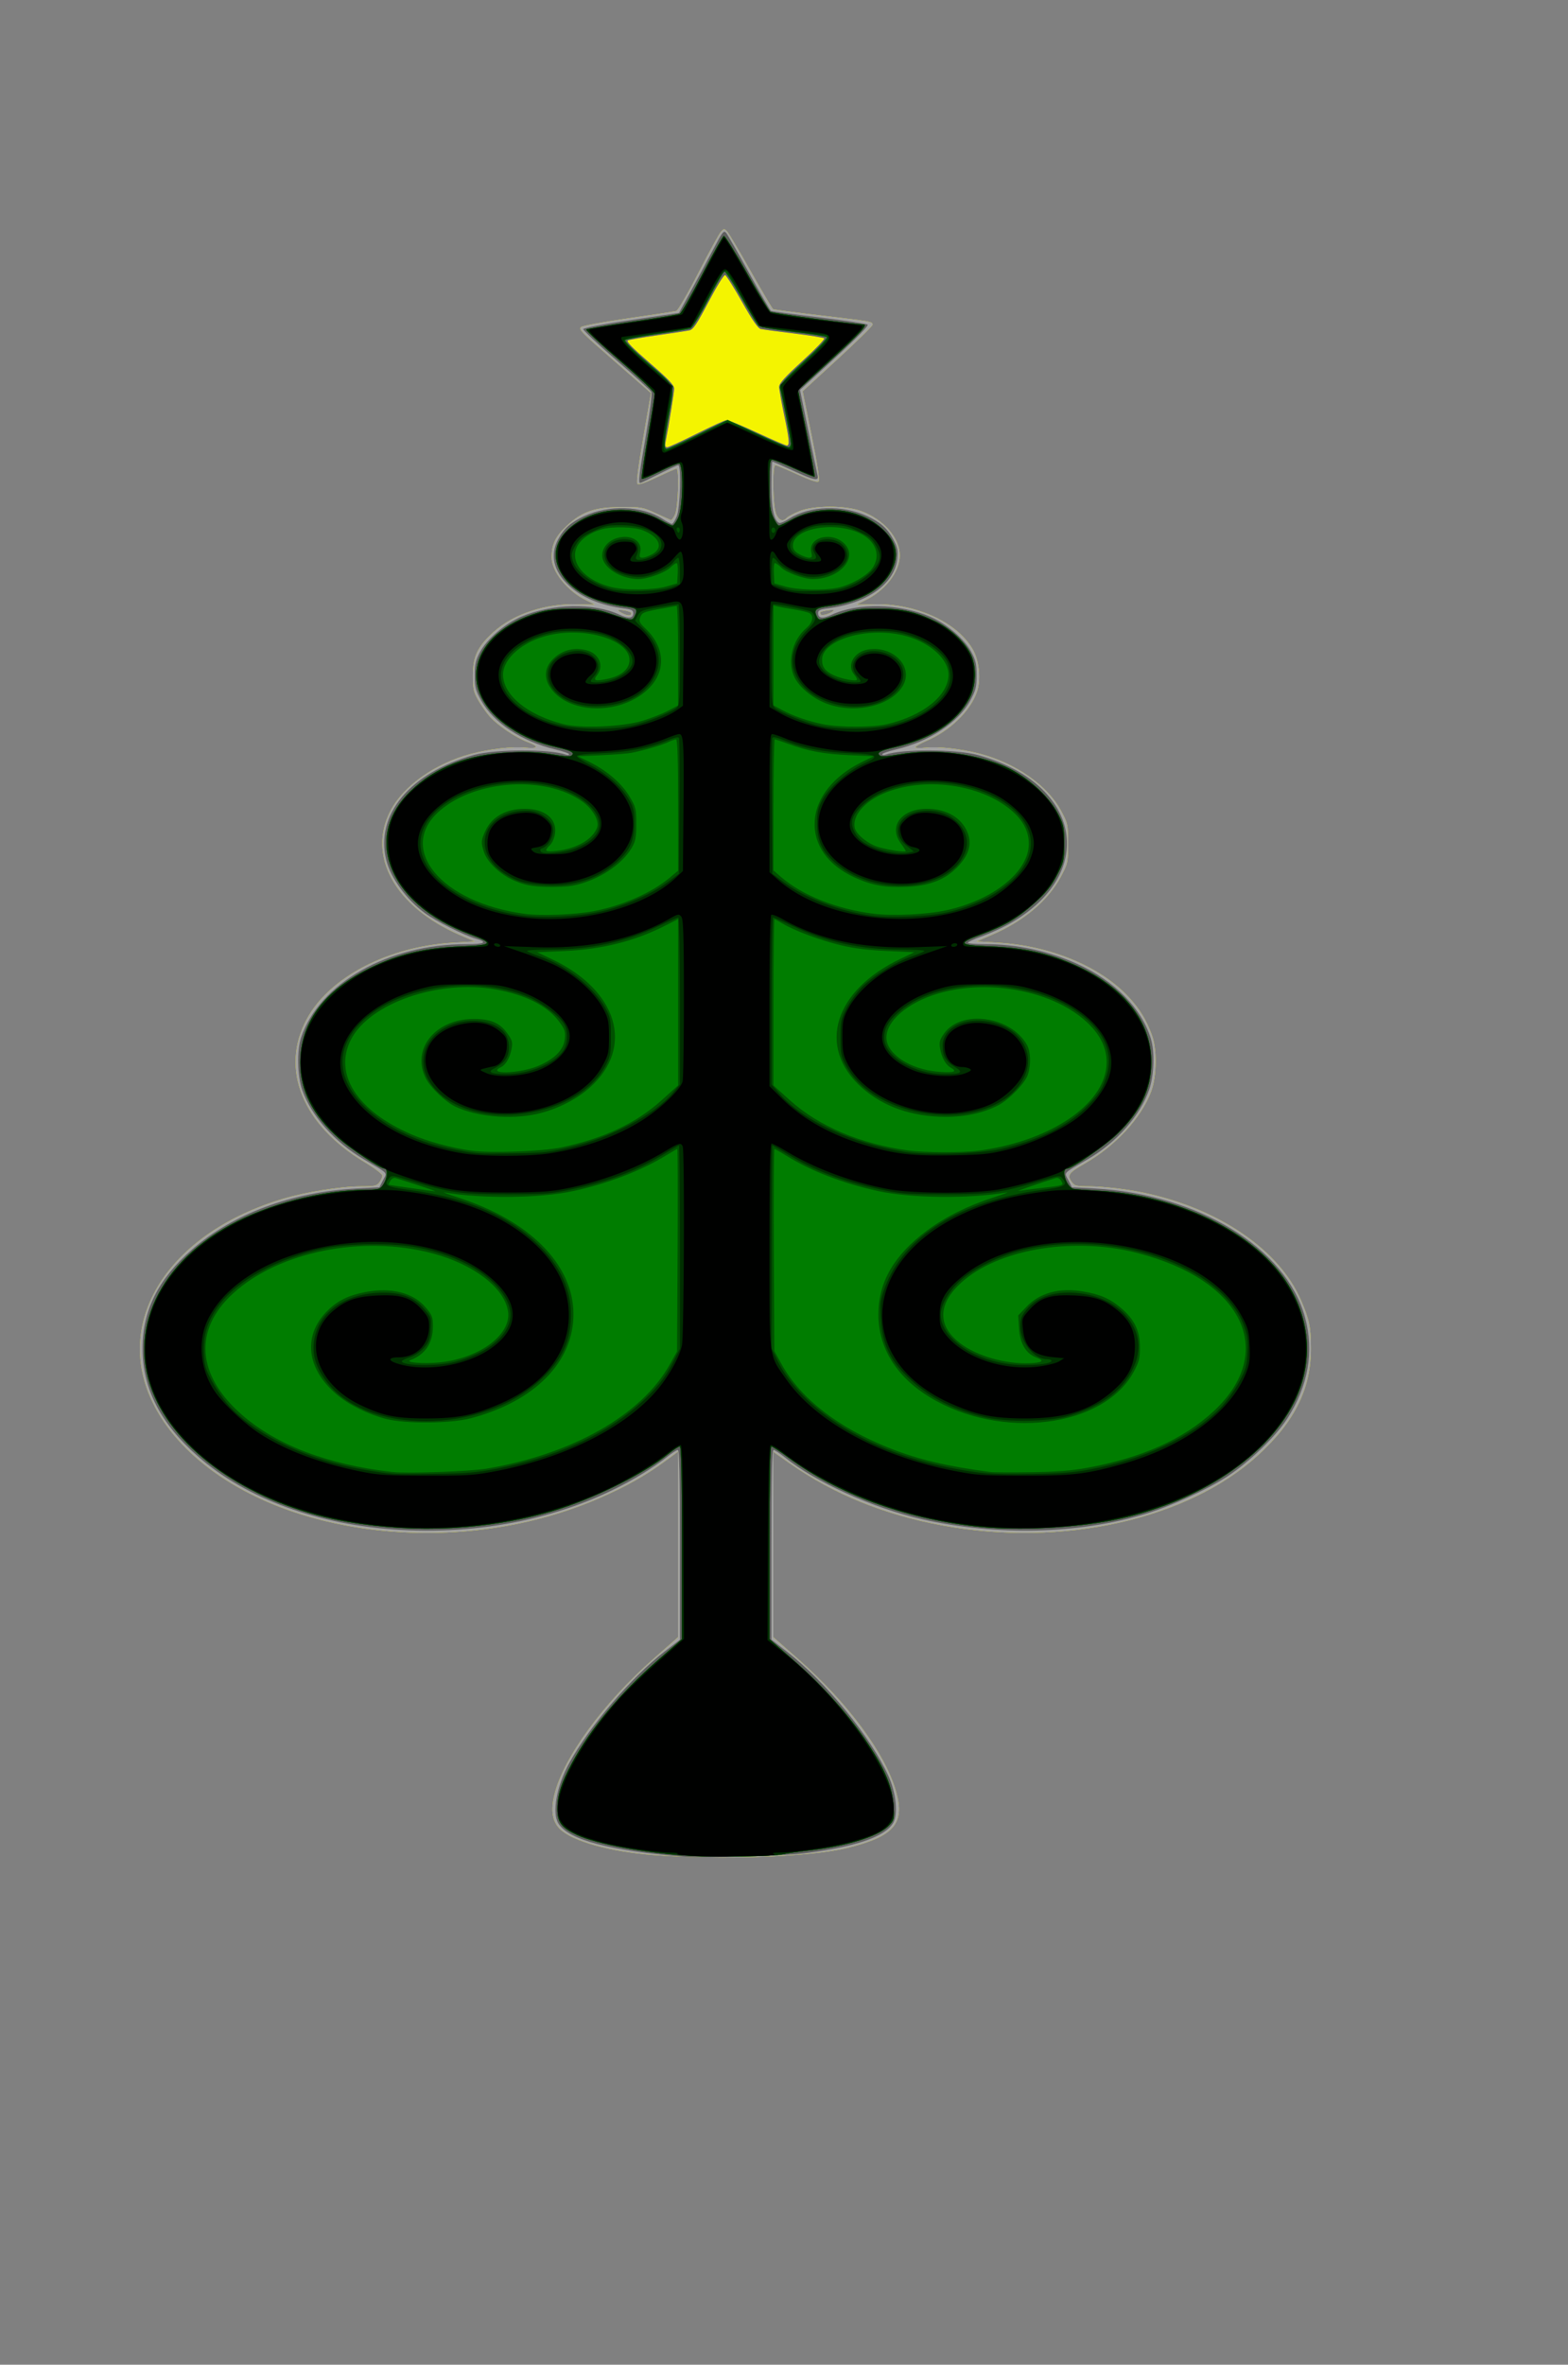 <svg xmlns="http://www.w3.org/2000/svg" viewBox="0 0 607 915"><rect x="0" y="0" width="607" height="915" fill="#808080" stroke="none"/><path d="M252.998 717.773c-16.955-1.299-31.38-5.306-36.219-10.063-2.973-2.923-3.656-7.105-2.162-13.25 3.48-14.314 18.998-35.56 38.491-52.702l9.37-8.238V561.67l-5.084 3.739c-7.55 5.554-15.104 9.806-25.315 14.252-34.412 14.982-76.4 17.641-112.762 7.142-29.303-8.46-51.936-25.467-60.99-45.826-13.906-31.27 8.035-64.258 51.291-77.114 8.946-2.66 22.414-4.805 30.154-4.805 5.25 0 6.036-.17 7.078-1.532.645-.842 1.172-2.024 1.172-2.627 0-.62-3.019-2.91-6.965-5.282-23.987-14.419-32.69-35.918-22.339-55.199 8.746-16.292 31.515-28.183 56.79-29.656l8.283-.483-5.78-2.5c-25.046-10.833-36.025-30.582-26.777-48.171 5.048-9.6 17.264-18.21 31.05-21.883 7.204-1.92 16.225-2.956 21.139-2.428 4.996.538 5.42-.49.886-2.15-4.485-1.642-11.774-6.556-14.72-9.924-1.367-1.562-3.4-4.453-4.519-6.426-1.752-3.09-2.03-4.404-2.015-9.473.023-7.3 1.79-11.037 7.855-16.619 7.78-7.16 20.403-11.314 32.977-10.855 3.416.124 6.212.155 6.212.068s-1.271-.753-2.824-1.48c-7.45-3.486-13.742-11.201-13.742-16.85 0-4.935 1.583-8.164 6-12.235 5.937-5.474 10.723-7.09 21.124-7.139 7.589-.035 8.144.065 13.178 2.375 2.89 1.327 5.514 2.517 5.83 2.645.317.128 1.08-.87 1.695-2.217 1.178-2.58 1.65-17.631.554-17.68-.311-.014-3.68 1.46-7.486 3.274-4.58 2.183-7.168 3.065-7.653 2.609-.477-.449.31-6.707 2.254-17.91l2.988-17.22-5.125-4.485c-2.819-2.467-9.149-8.001-14.067-12.298-7.517-6.567-8.777-7.957-7.905-8.724.586-.516 8.568-2 18.356-3.412 9.526-1.374 17.852-2.646 18.504-2.825.663-.182 4.472-6.73 8.653-14.875 4.108-8.003 8.016-15.127 8.685-15.833 1.152-1.215 1.275-1.22 2.348-.085.623.658 4.758 7.624 9.189 15.48s8.311 14.426 8.623 14.603c.312.176 8.678 1.277 18.593 2.447 19.755 2.332 19.908 2.36 19.908 3.573 0 .463-6.09 6.444-13.533 13.291l-13.533 12.45 3.466 17.098c2.32 11.441 3.216 17.326 2.71 17.79-.505.462-3.274-.466-8.368-2.805-4.186-1.922-7.957-3.495-8.378-3.495-1.251 0-.976 16.125.324 18.971 1.147 2.512 2.655 3.037 4.112 1.432.477-.527 2.637-1.68 4.798-2.561 5.646-2.303 17.802-2.326 24.037-.045 8.622 3.155 14.916 10.405 14.9 17.166-.013 6.422-5.784 13.77-13.734 17.491-1.554.727-2.824 1.393-2.824 1.48 0 .087 2.795.056 6.212-.069 16.51-.603 33.192 7.13 38.928 18.045 2.232 4.246 2.826 11.277 1.327 15.69-2.54 7.47-10.368 15.11-19.54 19.065-2.377 1.025-4.325 2.14-4.33 2.475-.004.337 1.832.414 4.08.173 4.913-.529 13.934.507 21.139 2.427 13.704 3.652 25.875 12.204 31.073 21.832 2.735 5.067 2.812 5.418 2.81 12.823-.002 7.401-.081 7.76-2.84 12.93-4.885 9.155-14.313 17.087-26.645 22.418l-5.904 2.552 8.284.483c20.457 1.192 39.964 9.375 50.83 21.321 4.134 4.547 6.544 8.524 8.728 14.404 2.084 5.613 1.916 16.115-.354 22.051-3.91 10.225-13.95 21.017-25.886 27.825-6.08 3.468-6.728 4.464-4.66 7.165 1.041 1.361 1.828 1.532 7.078 1.532 3.249 0 9.873.62 14.72 1.379 31.48 4.924 57.838 21.772 66.839 42.721 3.233 7.525 3.82 10.37 3.836 18.605.032 15.595-6.31 28.356-20.56 41.376-27.176 24.827-75.68 35.622-121.917 27.136-22.783-4.182-42.275-12.108-59.414-24.16l-6.212-4.368v71.774l9.454 8.313c19.384 17.043 34.043 36.91 38.12 51.67 3.364 12.174-1.01 17.14-18.96 21.531-14.145 3.461-48.943 4.73-74.992 2.736zm-8.592-480.547c0-.607-4.549-1.625-5.082-1.137-.177.162.638.756 1.812 1.318 2.092 1.004 3.27.938 3.27-.18zm78.312-1.151c0-.366-4.615.346-5.158.796-.145.12-.041.548.23.95.483.715 4.928-.861 4.928-1.746z" fill="#f4f400"/><path d="M252.998 717.773c-16.955-1.299-31.38-5.306-36.219-10.063-2.973-2.923-3.656-7.105-2.162-13.25 3.48-14.314 18.998-35.56 38.491-52.702l9.37-8.238V561.67l-5.084 3.739c-7.55 5.554-15.104 9.806-25.315 14.252-34.412 14.982-76.4 17.641-112.762 7.142-29.303-8.46-51.936-25.467-60.99-45.826-13.906-31.27 8.035-64.258 51.291-77.114 8.946-2.66 22.414-4.805 30.154-4.805 5.25 0 6.036-.17 7.078-1.532.645-.842 1.172-2.024 1.172-2.627 0-.62-3.019-2.91-6.965-5.282-23.987-14.419-32.69-35.918-22.339-55.199 8.746-16.292 31.515-28.183 56.79-29.656l8.283-.483-5.78-2.5c-25.046-10.833-36.025-30.582-26.777-48.171 5.048-9.6 17.264-18.21 31.05-21.883 7.204-1.92 16.225-2.956 21.139-2.428 4.996.538 5.42-.49.886-2.15-4.485-1.642-11.774-6.556-14.72-9.924-1.367-1.562-3.4-4.453-4.519-6.426-1.752-3.09-2.03-4.404-2.015-9.473.023-7.3 1.79-11.037 7.855-16.619 7.78-7.16 20.403-11.314 32.977-10.855 3.416.124 6.212.155 6.212.068s-1.271-.753-2.824-1.48c-7.45-3.486-13.742-11.201-13.742-16.85 0-4.935 1.583-8.164 6-12.235 5.937-5.474 10.723-7.09 21.124-7.139 7.589-.035 8.144.065 13.178 2.375 2.89 1.327 5.514 2.517 5.83 2.645.317.128 1.08-.87 1.695-2.217 1.178-2.58 1.65-17.631.554-17.68-.311-.014-3.68 1.46-7.486 3.274-4.58 2.183-7.168 3.065-7.653 2.609-.477-.449.31-6.707 2.254-17.91l2.988-17.22-5.125-4.485c-2.819-2.467-9.149-8.001-14.067-12.298-7.517-6.567-8.777-7.957-7.905-8.724.586-.516 8.568-2 18.356-3.412 9.526-1.374 17.852-2.646 18.504-2.825.663-.182 4.472-6.73 8.653-14.875 4.108-8.003 8.016-15.127 8.685-15.833 1.152-1.215 1.275-1.22 2.348-.085.623.658 4.758 7.624 9.189 15.48s8.311 14.426 8.623 14.603c.312.176 8.678 1.277 18.593 2.447 19.755 2.332 19.908 2.36 19.908 3.573 0 .463-6.09 6.444-13.533 13.291l-13.533 12.45 3.466 17.098c2.32 11.441 3.216 17.326 2.71 17.79-.505.462-3.274-.466-8.368-2.805-4.186-1.922-7.957-3.495-8.378-3.495-1.251 0-.976 16.125.324 18.971 1.147 2.512 2.655 3.037 4.112 1.432.477-.527 2.637-1.68 4.798-2.561 5.646-2.303 17.802-2.326 24.037-.045 8.622 3.155 14.916 10.405 14.9 17.166-.013 6.422-5.784 13.77-13.734 17.491-1.554.727-2.824 1.393-2.824 1.48 0 .087 2.795.056 6.212-.069 16.51-.603 33.192 7.13 38.928 18.045 2.232 4.246 2.826 11.277 1.327 15.69-2.54 7.47-10.368 15.11-19.54 19.065-2.377 1.025-4.325 2.14-4.33 2.475-.004.337 1.832.414 4.08.173 4.913-.529 13.934.507 21.139 2.427 13.704 3.652 25.875 12.204 31.073 21.832 2.735 5.067 2.812 5.418 2.81 12.823-.002 7.401-.081 7.76-2.84 12.93-4.885 9.155-14.313 17.087-26.645 22.418l-5.904 2.552 8.284.483c20.457 1.192 39.964 9.375 50.83 21.321 4.134 4.547 6.544 8.524 8.728 14.404 2.084 5.613 1.916 16.115-.354 22.051-3.91 10.225-13.95 21.017-25.886 27.825-6.08 3.468-6.728 4.464-4.66 7.165 1.041 1.361 1.828 1.532 7.078 1.532 3.249 0 9.873.62 14.72 1.379 31.48 4.924 57.838 21.772 66.839 42.721 3.233 7.525 3.82 10.37 3.836 18.605.032 15.595-6.31 28.356-20.56 41.376-27.176 24.827-75.68 35.622-121.917 27.136-22.783-4.182-42.275-12.108-59.414-24.16l-6.212-4.368v71.774l9.454 8.313c19.384 17.043 34.043 36.91 38.12 51.67 3.364 12.174-1.01 17.14-18.96 21.531-14.145 3.461-48.943 4.73-74.992 2.736zm-8.592-480.547c0-.607-4.549-1.625-5.082-1.137-.177.162.638.756 1.812 1.318 2.092 1.004 3.27.938 3.27-.18zm78.312-1.151c0-.366-4.615.346-5.158.796-.145.12-.041.548.23.95.483.715 4.928-.861 4.928-1.746zm-53.058-68.198c5.727-2.872 10.944-5.257 11.594-5.302.651-.045 5.988 2.149 11.86 4.875s11.038 4.958 11.48 4.958c1.198 0 .999-2.234-1.074-12.088-1.033-4.911-1.88-9.71-1.883-10.662-.002-1.3 2.254-3.795 9.02-9.97 4.962-4.529 8.76-8.475 8.44-8.767-.32-.293-5.65-1.152-11.846-1.908s-11.943-1.531-12.771-1.722c-1.036-.238-3.288-3.51-7.212-10.478-3.138-5.573-6.09-10.25-6.56-10.393-.477-.145-3.312 4.433-6.423 10.37-4.497 8.582-5.916 10.705-7.371 11.023-.991.216-6.546 1.073-12.344 1.903-5.798.83-10.997 1.733-11.552 2.008-.706.348 1.845 2.97 8.47 8.705 7.22 6.248 9.482 8.617 9.482 9.929 0 1.443-2.041 14.123-3.356 20.844-.252 1.289-.05 1.895.632 1.895.552 0 5.688-2.35 11.414-5.22z" fill="#a2a2a2"/><path d="M264.73 718.428c-28.616-2.302-44.436-6.463-48.497-12.755-2.661-4.122-.801-14.51 4.233-23.645 7.832-14.211 24.163-33.246 37.005-43.127l5.754-4.428v-36.715c0-26.171-.237-36.714-.826-36.714-.454 0-2.402 1.27-4.33 2.825-1.927 1.554-6.215 4.473-9.528 6.488-26.175 15.916-59.366 23.57-93.716 21.606-31.411-1.795-59.458-12.005-78.251-28.49-14.425-12.652-21.383-26.22-21.385-41.708-.002-14.65 6.072-26.83 19.03-38.158 15.954-13.948 38.655-22.367 64.002-23.736l8.655-.467 1.407-2.737c1.627-3.167 2.488-2.23-7.423-8.081-11.338-6.695-20.331-16.786-23.826-26.737-1.949-5.546-2.17-15.237-.464-20.37 6.985-21.022 33.72-36.134 63.923-36.134 7.102 0 8.471-.745 3.854-2.099-4.872-1.428-15.448-6.72-19.84-9.927-7.101-5.187-13.197-13.512-14.93-20.39-4.442-17.643 9.048-33.903 33.828-40.77 8.378-2.323 29.236-2.399 35.695-.13.662.232 1.203.148 1.203-.188 0-.336-2.405-1.177-5.345-1.87-12.81-3.02-23.887-10.296-28.593-18.78-2.264-4.082-2.582-5.297-2.582-9.86 0-4.3.365-5.883 2.1-9.116 2.672-4.98 9.469-10.796 15.829-13.546 11.9-5.146 28.132-5.488 38.164-.805 3.51 1.639 5.278 1.43 5.278-.622 0-1.096-.688-1.445-3.577-1.813-8.974-1.142-16.467-4.283-21.476-9.002-5.858-5.519-7.248-11.716-3.994-17.802 2.23-4.171 4.924-6.55 10.14-8.954 9.509-4.381 22.245-3.956 30.036 1.003 1.772 1.128 3.505 2.05 3.85 2.05.346 0 1.184-1.328 1.861-2.951 1.34-3.21 1.822-19.788.576-19.788-.361 0-3.727 1.55-7.481 3.445-3.753 1.895-7.016 3.446-7.25 3.446-.818 0-.408-3.396 2.254-18.67 1.587-9.107 2.432-15.855 2.071-16.54-.335-.638-6.464-6.208-13.618-12.38s-12.89-11.554-12.744-11.962c.146-.408 6.847-1.727 14.891-2.93 8.045-1.204 16.32-2.444 18.392-2.757l3.765-.568 4.525-8.269c2.49-4.548 6.367-11.787 8.617-16.087 3.731-7.132 4.183-7.707 5.14-6.547.576.7 4.565 7.682 8.863 15.515s8.103 14.405 8.455 14.604c.352.2 8.751 1.337 18.664 2.528 9.914 1.192 18.353 2.456 18.755 2.809.462.407-4.204 5.163-12.719 12.964l-13.449 12.321 3.19 15.745c1.755 8.66 3.364 16.442 3.576 17.295.58 2.329-1.088 1.999-9.566-1.895-4.127-1.895-7.679-3.445-7.893-3.445-.215 0-.39 4.148-.39 9.218 0 8.966.893 13.357 2.955 14.523.395.224 2.18-.523 3.964-1.66 7.815-4.973 20.539-5.404 30.06-1.017 5.22 2.406 7.911 4.783 10.149 8.968 1.723 3.223 1.958 4.36 1.586 7.66-1.092 9.685-11.732 17.208-27.064 19.136-2.89.363-3.577.71-3.577 1.807 0 2.053 1.767 2.261 5.278.622 10.031-4.683 26.263-4.34 38.165.805 6.36 2.75 13.156 8.566 15.829 13.547 1.732 3.227 2.1 4.818 2.1 9.094 0 4.46-.344 5.82-2.461 9.757-4.526 8.411-15.86 15.874-28.716 18.904-2.94.693-5.345 1.535-5.345 1.87 0 .336.541.42 1.203.188 6.51-2.286 27.276-2.191 35.88.164 40.197 11.004 46.52 46.157 11.777 65.46-2.645 1.47-7.265 3.55-10.268 4.622-3.002 1.073-5.459 2.202-5.459 2.51 0 .309 3.005.561 6.678.561 12.293 0 24.61 2.64 35.67 7.645 14.433 6.531 24.864 17.112 28.48 28.894 1.562 5.092 1.284 14.096-.606 19.62-3.499 10.228-12.56 20.5-23.911 27.11-9.841 5.73-9.055 4.877-7.423 8.053l1.407 2.737 8.655.467c40.195 2.17 74.26 22.998 81.566 49.876 3.589 13.203 1.244 26.545-6.887 39.18-4.496 6.986-14.724 16.84-23.258 22.407-7.826 5.106-21.886 11.524-31.732 14.485-25.946 7.806-57.483 8.547-86.332 2.032-18.93-4.275-41.224-14.325-53.203-23.983-1.927-1.554-3.875-2.825-4.33-2.825-.588 0-.825 10.538-.825 36.698v36.698l5.886 4.578c15.24 11.854 32.51 32.983 39.463 48.278 2.899 6.38 3.735 14.764 1.8 18.049-3.175 5.39-14.538 9.28-34.347 11.76-8.267 1.034-39.328 1.915-46.685 1.323zm4.924-550.553c5.727-2.872 10.944-5.257 11.594-5.302.65-.045 5.988 2.149 11.86 4.875s11.038 4.958 11.48 4.958c1.197 0 .999-2.233-1.074-12.088-1.033-4.911-1.88-9.709-1.883-10.662-.002-1.3 2.254-3.795 9.02-9.97 4.962-4.529 8.76-8.474 8.44-8.767-.32-.293-5.65-1.151-11.846-1.908-6.196-.756-11.943-1.531-12.772-1.722-1.035-.238-3.287-3.51-7.211-10.478-3.138-5.573-6.09-10.25-6.56-10.393-.477-.145-3.312 4.433-6.423 10.37-4.497 8.582-5.916 10.705-7.371 11.023-.991.216-6.546 1.073-12.344 1.903-5.798.83-10.997 1.733-11.552 2.008-.706.348 1.845 2.97 8.47 8.705 7.22 6.248 9.482 8.617 9.482 9.929 0 1.443-2.041 14.123-3.356 20.844-.252 1.289-.05 1.895.632 1.895.552 0 5.688-2.349 11.414-5.22z" fill="#5f5f5f"/><path d="M267.372 718.12c-17.408-1.07-36.34-4.536-43.903-8.037-6.098-2.824-7.68-4.909-7.68-10.128 0-5.382 1.507-10.118 5.662-17.797 7.196-13.297 18.597-26.95 33.109-39.642l9.422-8.242v-37.309c0-26.603-.237-37.308-.825-37.308-.454 0-2.403 1.273-4.33 2.828-9.963 8.043-29.395 17.644-44.95 22.21-24.897 7.307-52.525 8.773-79.18 4.203-33.59-5.76-62.471-23.842-73.744-46.164-12.596-24.948-1.282-52.572 28.159-68.751 14.727-8.094 35.741-13.524 52.486-13.563 2.496-.006 4.948-.25 5.45-.541 2.3-1.338 3.739-7.718 1.74-7.718-1.52 0-12.985-7.574-17.492-11.555-10.176-8.99-15.057-18.528-15.045-29.399.018-16.327 10.143-29.183 29.939-38.015 9.856-4.397 19.473-6.482 32.17-6.972 12.445-.48 13.026-1.184 3.788-4.586-16.106-5.933-27.245-15.65-31.13-27.155-3.407-10.098-.657-20.049 7.813-28.263 9.807-9.51 22.448-14.414 38.886-15.081 7.1-.288 11.057-.098 16.107.775 4.712.814 6.932.94 7.493.428 1.2-1.098-.079-1.847-5.152-3.018-7.907-1.827-12.999-3.905-18.565-7.576-21.533-14.202-16.052-36.704 10.904-44.762 3.52-1.052 6.753-1.399 13.31-1.428 7.642-.035 9.322.183 14.306 1.858 8.563 2.877 8.612 2.881 9.651.795 1.222-2.453.729-2.947-3.456-3.462-12.733-1.569-21.775-6.45-25.508-13.767-3.198-6.272-1.694-12.204 4.357-17.182 8.977-7.386 23.63-8.574 34.165-2.768 2.375 1.308 4.632 2.378 5.016 2.378.384 0 1.352-1.317 2.151-2.928 1.944-3.92 2.229-21.189.35-21.189-.626 0-4.031 1.432-7.568 3.182s-6.611 3.016-6.832 2.814c-.22-.202.813-7.385 2.296-15.961 1.484-8.577 2.698-16.17 2.698-16.873 0-.765-5.415-5.94-13.486-12.888-7.417-6.385-13.262-11.814-12.99-12.063.274-.25 8.29-1.598 17.817-2.996 9.525-1.398 17.803-2.788 18.396-3.089.592-.3 4.5-7.147 8.684-15.215s7.937-14.769 8.34-14.891c.402-.123 4.382 6.257 8.843 14.179 4.46 7.921 8.564 14.747 9.12 15.168.755.574 32.537 4.885 36.012 4.885 1.917 0-.778 2.96-12.339 13.553l-12.927 11.844 3.372 16.603c1.855 9.131 3.227 16.735 3.05 16.897s-3.665-1.24-7.75-3.116c-4.086-1.876-7.943-3.411-8.572-3.411-.967 0-1.143 1.474-1.143 9.59 0 8 .245 10.113 1.48 12.747.813 1.737 1.789 3.158 2.167 3.158.379 0 2.631-1.07 5.006-2.378 10.901-6.007 25.837-4.574 34.69 3.33 5.846 5.219 7.029 10.349 3.83 16.62-3.62 7.1-11.768 11.728-23.72 13.476-5.515.806-6.382 1.464-5.162 3.914.948 1.905 1.09 1.89 9.57-.95 4.87-1.63 6.792-1.892 13.932-1.902 9.472-.012 14.393 1.066 22.429 4.916 5.753 2.757 11.207 7.795 13.626 12.588 2.409 4.773 2.213 12.286-.45 17.248-5.017 9.35-14.682 15.613-29.296 18.986-5.348 1.235-6.65 1.973-5.437 3.083.561.514 2.782.387 7.493-.427 12.917-2.233 27.588-.7 39.785 4.158 8.69 3.46 17.928 11.45 21.728 18.79 2.212 4.274 2.41 5.225 2.41 11.548 0 6.547-.141 7.163-2.835 12.326-2.202 4.22-4.137 6.606-8.66 10.68-6.476 5.834-11.601 8.853-20.752 12.223-9.237 3.403-8.656 4.107 3.788 4.587 12.98.5 22.438 2.604 32.961 7.33 18.9 8.491 29.305 21.872 29.25 37.61-.038 10.275-4.19 18.942-13.267 27.684-4.6 4.432-17.492 13.316-19.323 13.316-2.555 0-.212 7.39 2.5 7.886.886.162 5.124.474 9.42.692 27.943 1.421 55.316 13.495 69.52 30.662 12.481 15.089 14.875 34.443 6.347 51.333-11.27 22.324-40.154 40.404-73.744 46.164-15.152 2.598-35.693 3.322-49.467 1.745-27.767-3.18-53.527-12.654-72.495-26.663-3.22-2.378-6.185-4.324-6.59-4.324-.466 0-.733 13.542-.733 37.294v37.295l10.066 8.853c11.142 9.8 21.069 21.005 28.22 31.853 6.516 9.886 9.303 16.638 9.735 23.58.324 5.216.228 5.664-1.659 7.716-3.907 4.25-16.218 8.1-31.302 9.791-3.934.442-8.34 1.083-9.79 1.427-3.654.866-25.76 1.271-35.768.656zm2.921-549.98l11.376-5.63 11.3 5.294c6.215 2.912 11.724 5.29 12.242 5.287.517-.004.94-.676.94-1.492 0-1.482-3.486-19.097-4.25-21.478-.298-.926 2.12-3.59 9.228-10.163 5.786-5.352 9.346-9.145 8.916-9.503-.393-.327-6.292-1.255-13.107-2.062-6.908-.818-12.8-1.85-13.311-2.334-.506-.476-3.523-5.455-6.704-11.063s-6.122-10.093-6.534-9.967c-.412.126-3.234 5.018-6.27 10.873-3.231 6.23-6.087 10.856-6.887 11.156-.751.281-6.579 1.274-12.95 2.206-6.372.933-11.898 1.982-12.282 2.333-.426.39 3.03 3.881 8.92 9.012 10.988 9.568 10.199 7.43 7.77 21.049-1.7 9.54-1.834 12.114-.628 12.114.47 0 5.974-2.534 12.231-5.632z" fill="#007d00"/><path d="M267.372 718.12c-17.408-1.07-36.34-4.536-43.903-8.037-6.098-2.824-7.68-4.909-7.68-10.128 0-5.382 1.507-10.118 5.662-17.797 7.196-13.297 18.597-26.95 33.109-39.642l9.422-8.242v-37.309c0-26.603-.237-37.308-.825-37.308-.454 0-2.403 1.273-4.33 2.828-9.963 8.043-29.395 17.644-44.95 22.21-24.897 7.307-52.525 8.773-79.18 4.203-33.59-5.76-62.471-23.842-73.744-46.164-12.596-24.948-1.282-52.572 28.159-68.751 14.727-8.094 35.741-13.524 52.486-13.563 2.496-.006 4.948-.25 5.45-.541 2.3-1.338 3.739-7.718 1.74-7.718-1.52 0-12.985-7.574-17.492-11.555-10.176-8.99-15.057-18.528-15.045-29.399.018-16.327 10.143-29.183 29.939-38.015 9.856-4.397 19.473-6.482 32.17-6.972 12.445-.48 13.026-1.184 3.788-4.586-16.106-5.933-27.245-15.65-31.13-27.155-3.407-10.098-.657-20.049 7.813-28.263 9.807-9.51 22.448-14.414 38.886-15.081 7.1-.288 11.057-.098 16.107.775 4.712.814 6.932.94 7.493.428 1.2-1.098-.079-1.847-5.152-3.018-7.907-1.827-12.999-3.905-18.565-7.576-21.533-14.202-16.052-36.704 10.904-44.762 3.52-1.052 6.753-1.399 13.31-1.428 7.642-.035 9.322.183 14.306 1.858 8.563 2.877 8.612 2.881 9.651.795 1.222-2.453.729-2.947-3.456-3.462-12.733-1.569-21.775-6.45-25.508-13.767-3.198-6.272-1.694-12.204 4.357-17.182 8.977-7.386 23.63-8.574 34.165-2.768 2.375 1.308 4.632 2.378 5.016 2.378.384 0 1.352-1.317 2.151-2.928 1.944-3.92 2.229-21.189.35-21.189-.626 0-4.031 1.432-7.568 3.182s-6.611 3.016-6.832 2.814c-.22-.202.813-7.385 2.296-15.961 1.484-8.577 2.698-16.17 2.698-16.873 0-.765-5.415-5.94-13.486-12.888-7.417-6.385-13.262-11.814-12.99-12.063.274-.25 8.29-1.598 17.817-2.996 9.525-1.398 17.803-2.788 18.396-3.089.592-.3 4.5-7.147 8.684-15.215s7.937-14.769 8.34-14.891c.402-.123 4.382 6.257 8.843 14.179 4.46 7.921 8.564 14.747 9.12 15.168.755.574 32.537 4.885 36.012 4.885 1.917 0-.778 2.96-12.339 13.553l-12.927 11.844 3.372 16.603c1.855 9.131 3.227 16.735 3.05 16.897s-3.665-1.24-7.75-3.116c-4.086-1.876-7.943-3.411-8.572-3.411-.967 0-1.143 1.474-1.143 9.59 0 8 .245 10.113 1.48 12.747.813 1.737 1.789 3.158 2.167 3.158.379 0 2.631-1.07 5.006-2.378 10.901-6.007 25.837-4.574 34.69 3.33 5.846 5.219 7.029 10.349 3.83 16.62-3.62 7.1-11.768 11.728-23.72 13.476-5.515.806-6.382 1.464-5.162 3.914.948 1.905 1.09 1.89 9.57-.95 4.87-1.63 6.792-1.892 13.932-1.902 9.472-.012 14.393 1.066 22.429 4.916 5.753 2.757 11.207 7.795 13.626 12.588 2.409 4.773 2.213 12.286-.45 17.248-5.017 9.35-14.682 15.613-29.296 18.986-5.348 1.235-6.65 1.973-5.437 3.083.561.514 2.782.387 7.493-.427 12.917-2.233 27.588-.7 39.785 4.158 8.69 3.46 17.928 11.45 21.728 18.79 2.212 4.274 2.41 5.225 2.41 11.548 0 6.547-.141 7.163-2.835 12.326-2.202 4.22-4.137 6.606-8.66 10.68-6.476 5.834-11.601 8.853-20.752 12.223-9.237 3.403-8.656 4.107 3.788 4.587 12.98.5 22.438 2.604 32.961 7.33 18.9 8.491 29.305 21.872 29.25 37.61-.038 10.275-4.19 18.942-13.267 27.684-4.6 4.432-17.492 13.316-19.323 13.316-2.555 0-.212 7.39 2.5 7.886.886.162 5.124.474 9.42.692 27.943 1.421 55.316 13.495 69.52 30.662 12.481 15.089 14.875 34.443 6.347 51.333-11.27 22.324-40.154 40.404-73.744 46.164-15.152 2.598-35.693 3.322-49.467 1.745-27.767-3.18-53.527-12.654-72.495-26.663-3.22-2.378-6.185-4.324-6.59-4.324-.466 0-.733 13.542-.733 37.294v37.295l10.066 8.853c11.142 9.8 21.069 21.005 28.22 31.853 6.516 9.886 9.303 16.638 9.735 23.58.324 5.216.228 5.664-1.659 7.716-3.907 4.25-16.218 8.1-31.302 9.791-3.934.442-8.34 1.083-9.79 1.427-3.654.866-25.76 1.271-35.768.656zm-79.067-149.83c33.236-5.546 60.09-20.787 70.95-40.267l2.846-5.104.206-39.169c.114-21.543.063-39.169-.113-39.169-.175 0-2.132 1.12-4.348 2.487-9.56 5.9-22.64 10.918-36.032 13.821-12.786 2.773-35.075 3.006-49.7.52-1.035-.176 1.337.715 5.272 1.98 27.596 8.87 44.491 25.886 44.612 44.932.12 18.583-14.95 33.928-39.718 40.447-7.878 2.073-25.053 2.23-32.69.3-6.988-1.767-14.287-5.349-19.096-9.371-11.83-9.894-13.379-22.754-3.896-32.359 3.904-3.954 8.205-6.101 14.75-7.362 10.068-1.94 18.614.216 23.425 5.91 2.532 2.996 2.822 3.758 2.808 7.368-.027 6.46-2.914 10.8-8.644 12.99-2.565.982 5.333 1.583 11.63.886 15.327-1.695 27.438-10.817 26.113-19.666-1.366-9.119-13.238-18.25-29.247-22.495-27.138-7.197-59.575-.667-77.25 15.55-15.315 14.05-14.065 31.57 3.34 46.823 13.496 11.825 33.387 19.412 58.261 22.221 5.851.66 29.977-.179 36.52-1.27zm232.689-.349c21.106-3.85 37.221-11.079 48.875-21.924 24.722-23.01 11.255-50.796-29.672-61.224-23.927-6.096-51.81-1.83-66.538 10.182-11.105 9.057-11.348 18.561-.657 25.727 7.013 4.7 18.257 7.472 27.162 6.695 3.73-.326 3.981-1.02.807-2.222-3.841-1.457-6.133-5.404-6.496-11.192l-.312-4.976 3.19-3.348c5.15-5.402 12.677-7.454 21.83-5.95 6.525 1.071 10.444 2.754 14.625 6.28 5.288 4.462 7.416 8.758 7.472 15.09.04 4.493-.276 5.78-2.384 9.699-11.621 21.61-51.398 26.597-78.903 9.892-12.938-7.859-19.947-19.106-19.947-32.007 0-12.61 6.07-23.055 18.949-32.602 7.007-5.196 15.718-9.533 25.391-12.644 3.982-1.28 6.393-2.184 5.358-2.009-14.65 2.485-36.913 2.252-49.7-.52-13.538-2.935-25.995-7.719-35.537-13.645-2.359-1.465-4.485-2.663-4.724-2.663-.24 0-.344 17.597-.23 39.105l.206 39.106 2.877 5.192c7.338 13.248 21.98 24.565 41.997 32.461 11.008 4.343 21.925 6.918 38.71 9.13 1.243.164 8.359.203 15.814.088 10.188-.158 15.61-.586 21.837-1.721zM161.975 458.638c-4.141-1.33-8.094-2.587-8.783-2.793-.787-.235-1.568.163-2.097 1.068-.464.794-.748 1.476-.63 1.515.442.148 16.826 2.484 17.911 2.554.621.04-2.259-1.015-6.4-2.344zm240.973 1.072c9.012-1.055 8.909-1.019 7.875-2.787-.535-.914-1.315-1.314-2.103-1.078-5.398 1.615-15.936 5.262-14.431 4.994 1.035-.184 4.932-.692 8.66-1.129zm-185.544-15.734c16.192-3.407 28.743-9.294 38.516-18.066l6.592-5.917v-64.378l-4.707 2.403c-12.107 6.18-24.706 9.35-39.72 9.995l-10.166.435 5.648 2.664c25.577 12.061 32.164 34.08 14.843 49.622-5.367 4.815-13.234 8.722-20.867 10.364-10.053 2.161-23.036.967-31.18-2.868-3.835-1.806-9.644-7.315-11.468-10.875-5.827-11.378 3.587-23.084 18.566-23.084 6.375 0 9.997 1.528 12.8 5.402 1.982 2.737 2.245 3.602 1.817 5.963-.646 3.558-2.207 6.319-4.096 7.244-5.967 2.922 6.99 2.604 14.18-.348 6.42-2.637 10.043-6.254 10.48-10.465.302-2.898.027-3.75-2.176-6.745-4.484-6.097-13.064-10.448-24.612-12.481-22.127-3.896-48.694 5.29-55.964 19.351-6.905 13.356 2.28 27.704 23.58 36.836 6.45 2.765 14.921 5.062 22.864 6.202 7.294 1.047 27.585.32 35.072-1.255zm161.447 1.264c26.092-3.395 46.741-16.428 49.276-31.103 1.256-7.27-1.682-13.9-8.807-19.875-17.109-14.346-50-16.51-67.877-4.466-7.192 4.846-9.967 10.687-7.297 15.364 2.914 5.104 10.864 8.985 19.653 9.593 5.684.394 6.931-.117 4.157-1.702-1.918-1.097-3.46-3.936-4.048-7.46-.388-2.324-.118-3.303 1.566-5.68 6.668-9.41 25.96-6.713 32.12 4.491 1.434 2.61 1.569 7.57.309 11.419-1.083 3.307-7.122 9.558-11.434 11.836-5.5 2.905-12.762 4.515-20.31 4.504-13.105-.018-24.306-3.942-32.661-11.439-17.365-15.58-10.648-37.524 15.233-49.771l5.27-2.495-10.541-.473c-7.409-.332-12.707-.986-17.824-2.197-7.865-1.863-18.128-5.672-22.633-8.4-1.545-.936-2.986-1.701-3.202-1.701s-.392 14.467-.392 32.15v32.15l6.275 5.665c11.276 10.18 27.52 17.07 46.058 19.535 6.333.842 20.837.871 27.11.055zm-149.095-92.657c11.12-2.09 22.496-7.095 29.556-13.002l3.2-2.678v-25.407c0-17.28-.253-25.407-.79-25.407-.435 0-1.802.478-3.037 1.063-2.367 1.12-9.797 3.287-14.245 4.155-1.45.283-6.702.697-11.672.921l-9.036.407 4.625 2.296c6.68 3.316 12.372 8.247 15.379 13.322 2.403 4.056 2.585 4.804 2.58 10.567-.004 5.18-.296 6.703-1.774 9.246-3.879 6.677-13.326 12.753-22.682 14.59-2.193.43-7.074.652-10.847.493-5.485-.231-7.809-.683-11.603-2.255-5.548-2.299-10.705-7.102-12.056-11.231-1.208-3.69-1.143-4.548.628-8.317 2.53-5.38 7.968-8.383 15.18-8.383 7.696 0 12.405 3.778 11.713 9.397-.223 1.813-1.04 3.734-1.974 4.644-2.417 2.353-1.976 2.727 2.629 2.232 7.74-.832 14.103-4.546 15.66-9.138.862-2.546-1.711-7.032-5.683-9.905-14.086-10.189-41.097-8.55-55.07 3.34-17.222 14.655.183 35.842 32.943 40.104 6.284.817 19.166.303 26.377-1.052zm136.671-.374c18.27-4.01 31.842-14.962 31.842-25.698 0-4.876-2.194-9.074-6.784-12.98-12.006-10.217-33.953-13.124-49.401-6.543-7.538 3.211-12.171 8.714-11.21 13.315.524 2.507 5.055 6.214 9.09 7.435 3.934 1.19 10.65 2.162 10.65 1.54 0-.224-.847-1.55-1.882-2.946-4.867-6.563.24-13.372 10.029-13.372 6.98 0 12.523 2.872 15.159 7.853 2.653 5.015 1.55 9.752-3.455 14.847-4.709 4.792-10.78 7.117-19.556 7.486-8.225.347-13.224-.537-19.81-3.504-10.676-4.81-16.34-12.823-15.692-22.203.604-8.74 7.342-17.167 17.908-22.395l4.875-2.412-9.413-.425c-9.92-.449-15.896-1.56-23.65-4.398-2.589-.948-4.934-1.723-5.213-1.723-.278 0-.505 11.41-.505 25.356v25.356l2.824 2.453c8.283 7.196 21.667 12.524 35.956 14.314 7.445.932 20.71.295 28.237-1.357zm-117.846-73.26c3.313-.994 7.803-2.745 9.977-3.894l3.953-2.087v-19.28c0-10.604-.254-19.258-.565-19.23-.31.027-3.442.583-6.958 1.236-5.76 1.07-6.466 1.372-7.113 3.056-.63 1.641-.389 2.184 1.984 4.448 8.164 7.789 8.055 17.75-.27 24.598-9.981 8.213-26.889 8.393-34.81.372-4.645-4.705-4.56-10.029.226-13.985 3.382-2.796 7.493-3.687 11.947-2.59 4.915 1.212 7.009 5.952 4.232 9.58-1.691 2.21-.922 2.523 3.808 1.554 5.517-1.13 8.693-3.812 8.693-7.341 0-7.76-16.956-12.956-31.28-9.586-9.977 2.347-17.665 8.98-17.665 15.243 0 7.894 9.404 15.614 23.343 19.162 6.728 1.713 22.796 1.051 30.496-1.256zm94.909 1.255c13.983-3.303 23.69-11.154 23.69-19.162 0-6.262-7.688-12.895-17.666-15.243-14.18-3.335-31.28 1.847-31.28 9.48 0 2.86 1.187 4.447 4.475 5.982 3.262 1.523 9.093 2.591 9.056 1.659-.014-.333-.522-1.207-1.13-1.943-2.97-3.594-.018-8.808 5.472-9.656 9.722-1.503 17.602 6.676 13.445 13.957-4.413 7.73-18.106 11.074-29.169 7.123-5.27-1.882-10.558-6.055-12.627-9.967-3.165-5.982-1.234-14.561 4.36-19.37 2.44-2.098 3.043-4.538 1.413-5.73-.518-.38-3.144-1.04-5.836-1.468s-5.657-.968-6.59-1.199l-1.693-.42v38.691l3.392 1.819c4.386 2.352 10.143 4.352 15.81 5.49 6.351 1.277 19.39 1.254 24.878-.042zm-85.497-53.268l4.141-1.186.226-3.94c.125-2.168-.07-3.941-.433-3.941s-1.452.772-2.42 1.716c-2.075 2.02-8.831 4.487-12.273 4.482-7.082-.01-14.09-4.55-14.09-9.125 0-3.027 2.244-5.692 5.661-6.725 5.45-1.645 10.067 1.162 9.029 5.49-.417 1.738-.269 2.094.875 2.092.757-.001 2.479-.617 3.825-1.368 4.517-2.52 2.758-6.788-3.838-9.31-3.228-1.235-11.549-1.457-15.39-.411-6.57 1.788-10.704 5.67-10.704 10.049 0 5.303 5.647 10.294 14.035 12.403 5.284 1.328 16.334 1.21 21.356-.227zm66.148.538c4.865-.954 11.293-4.522 13.457-7.467 3.631-4.945 1.517-10.816-4.964-13.785-10.13-4.64-25.696-1.68-25.696 4.886 0 1.469.61 2.298 2.447 3.323 1.346.751 3.067 1.367 3.825 1.368 1.143.002 1.292-.354.875-2.093-1.456-6.066 8.56-8.294 13.172-2.93 4.742 5.516-2.598 13.275-12.573 13.29-3.441.007-10.198-2.461-12.272-4.481-.968-.944-2.058-1.716-2.42-1.716-.363 0-.558 1.773-.434 3.94l.226 3.941 4.142 1.186c4.767 1.364 14.664 1.628 20.215.539zm-53.814-59.337l11.376-5.631 11.3 5.294c6.215 2.912 11.724 5.29 12.242 5.287.517-.004.94-.675.94-1.492 0-1.481-3.486-19.097-4.25-21.477-.298-.927 2.12-3.59 9.228-10.164 5.786-5.351 9.346-9.145 8.916-9.503-.393-.327-6.292-1.255-13.107-2.062-6.908-.818-12.8-1.85-13.311-2.334-.506-.476-3.523-5.455-6.704-11.063s-6.121-10.093-6.534-9.967c-.412.126-3.234 5.018-6.27 10.873-3.231 6.23-6.087 10.856-6.887 11.156-.751.281-6.579 1.274-12.95 2.207-6.372.932-11.898 1.981-12.282 2.332-.426.39 3.03 3.881 8.92 9.012 10.988 9.568 10.199 7.43 7.77 21.05-1.7 9.54-1.834 12.113-.628 12.113.47 0 5.974-2.534 12.231-5.632z" fill="#005100"/><path d="M267.372 718.12c-17.408-1.07-36.34-4.536-43.903-8.037-6.098-2.824-7.68-4.909-7.68-10.128 0-5.382 1.507-10.118 5.662-17.797 7.196-13.297 18.597-26.95 33.109-39.642l9.422-8.242v-37.309c0-26.603-.237-37.308-.825-37.308-.454 0-2.403 1.273-4.33 2.828-9.963 8.043-29.395 17.644-44.95 22.21-24.897 7.307-52.525 8.773-79.18 4.203-33.59-5.76-62.471-23.842-73.744-46.164-12.596-24.948-1.282-52.572 28.159-68.751 14.727-8.094 35.741-13.524 52.486-13.563 5.255-.012 5.772-.24 7.484-3.297 1.204-2.151 1.054-4.961-.265-4.961-1.545 0-12.97-7.536-17.521-11.556-10.176-8.99-15.057-18.528-15.045-29.398.018-16.328 10.143-29.184 29.939-38.016 9.856-4.397 19.473-6.482 32.17-6.971 12.445-.48 13.026-1.184 3.788-4.587-16.106-5.933-27.245-15.65-31.13-27.155-3.408-10.098-.657-20.049 7.813-28.263 9.807-9.51 22.448-14.414 38.886-15.081 7.1-.288 11.057-.098 16.107.775 4.711.814 6.932.94 7.493.428 1.199-1.098-.079-1.846-5.152-3.018-7.907-1.827-12.999-3.904-18.565-7.576-21.534-14.202-16.052-36.704 10.904-44.762 3.52-1.052 6.753-1.399 13.309-1.428 7.643-.035 9.323.183 14.307 1.858 8.739 2.936 8.893 2.95 9.781.813 1.043-2.51.57-2.968-3.586-3.48-12.733-1.569-21.775-6.45-25.508-13.767-3.198-6.272-1.694-12.204 4.357-17.182 8.977-7.386 23.629-8.574 34.165-2.769 2.375 1.309 4.632 2.38 5.016 2.38.384 0 1.352-1.319 2.151-2.93 1.944-3.918 2.229-21.188.35-21.188-.626 0-4.031 1.432-7.568 3.182s-6.611 3.016-6.832 2.814c-.22-.202.813-7.385 2.296-15.961 1.484-8.577 2.698-16.17 2.698-16.873 0-.765-5.415-5.94-13.486-12.888-7.417-6.385-13.262-11.814-12.99-12.063.274-.25 8.29-1.598 17.816-2.996s17.804-2.788 18.397-3.089c.592-.3 4.5-7.147 8.684-15.215s7.937-14.769 8.34-14.892c.402-.122 4.382 6.258 8.843 14.18 4.46 7.921 8.564 14.747 9.12 15.168.755.574 32.537 4.885 36.012 4.885 1.917 0-.778 2.96-12.339 13.552l-12.927 11.845 3.372 16.603c1.855 9.131 3.227 16.735 3.05 16.897s-3.665-1.24-7.75-3.116c-4.086-1.876-7.943-3.411-8.572-3.411-.967 0-1.143 1.474-1.143 9.59 0 8 .245 10.113 1.48 12.747.813 1.737 1.789 3.158 2.167 3.158.379 0 2.631-1.07 5.006-2.379 10.901-6.006 25.837-4.573 34.69 3.33 5.846 5.22 7.029 10.35 3.83 16.62-3.726 7.308-12.78 12.202-25.458 13.761-3.827.47-4.548 1.229-3.537 3.718.763 1.878 1.078 1.844 9.683-1.037 4.868-1.63 6.79-1.893 13.93-1.903 9.473-.012 14.394 1.066 22.43 4.916 5.753 2.757 11.207 7.795 13.626 12.588 2.409 4.774 2.213 12.286-.45 17.248-5.017 9.35-14.682 15.613-29.296 18.986-5.348 1.235-6.65 1.973-5.437 3.083.561.514 2.782.387 7.493-.427 12.917-2.233 27.588-.7 39.785 4.158 8.69 3.46 17.928 11.45 21.728 18.79 2.212 4.274 2.41 5.225 2.41 11.548 0 6.547-.141 7.163-2.835 12.326-2.202 4.22-4.137 6.606-8.66 10.68-6.476 5.834-11.601 8.853-20.752 12.223-9.237 3.403-8.656 4.107 3.788 4.587 12.98.5 22.438 2.604 32.961 7.33 18.9 8.491 29.305 21.872 29.25 37.61-.038 10.275-4.19 18.942-13.267 27.684-4.637 4.468-17.497 13.316-19.353 13.316-2.652 0-.223 7.391 2.597 7.902.849.153 5.057.458 9.352.676 27.944 1.422 55.316 13.495 69.52 30.662 12.482 15.089 14.876 34.443 6.348 51.333-11.27 22.324-40.154 40.405-73.745 46.164-15.151 2.598-35.692 3.322-49.466 1.745-27.767-3.18-53.528-12.654-72.496-26.663-3.22-2.378-6.185-4.324-6.588-4.324-.468 0-.734 13.542-.734 37.294v37.295l10.066 8.853c11.141 9.8 21.069 21.005 28.22 31.853 6.515 9.886 9.303 16.638 9.735 23.58.324 5.216.228 5.664-1.66 7.716-3.906 4.25-16.217 8.1-31.301 9.791-3.935.442-8.34 1.083-9.79 1.427-3.655.866-25.76 1.271-35.768.656zm-75.25-149.78c22.42-4.323 41.149-12.631 54.412-24.14 6.977-6.054 10.871-10.817 14.151-17.314l2.544-5.039v-39.323c0-21.627-.163-39.322-.362-39.322-.199 0-2.825 1.51-5.836 3.355-10.4 6.375-21.334 10.555-35.594 13.61-8.36 1.79-10.218 1.937-24.85 1.96-17.737.028-22.46-.615-36.789-5.001-8.003-2.45-8.198-2.475-9.246-1.164-2.164 2.708-1.124 3.272 8.386 4.544 19.985 2.672 35.408 8.838 46.87 18.74 10.18 8.796 15.246 18.582 15.226 29.417-.018 10.145-3.424 17.5-11.645 25.151-22.955 21.367-67.955 21.502-83.37.25-3.944-5.44-5.24-10.043-4.384-15.576 1.676-10.827 12.112-18.098 26.254-18.292 7.467-.103 12.332 1.724 16.092 6.043 2.939 3.376 3.003 3.565 2.726 8.07-.24 3.9-.64 5.016-2.59 7.235-1.379 1.568-3.564 3.03-5.437 3.635-1.722.557-3.131 1.248-3.131 1.537 0 1.84 14.049 2.008 20.671.246 9.837-2.617 17.287-7.471 20.069-13.076 1.803-3.635 1.766-6.887-.122-10.697-4.681-9.443-17.765-17.19-34.594-20.484-9.155-1.792-26.517-1.65-35.813.295-18.22 3.81-33.942 12.364-41.254 22.446-4.243 5.85-5.979 11.483-5.602 18.179.278 4.949.711 6.378 3.445 11.37 1.72 3.14 4.915 7.55 7.1 9.8 10.866 11.191 30.306 20.276 50.893 23.783 11.593 1.975 11.88 1.993 28.008 1.74 12.176-.19 16.237-.53 23.773-1.982zm229.42.33c21.209-3.883 39.942-12.67 50.89-23.872 2.2-2.25 5.394-6.66 7.1-9.8 2.71-4.99 3.142-6.435 3.43-11.464.268-4.657.014-6.624-1.327-10.313-8.606-23.667-51.555-38.21-86.596-29.324-8.004 2.03-17.981 6.952-22.955 11.325-4.64 4.08-7.936 9.673-7.922 13.442.038 9.942 15.137 19.298 31.521 19.53 6.348.091 11.376-.636 11.376-1.645 0-.362-.797-.658-1.772-.658-5.052 0-10.277-6.492-10.277-12.769 0-2.907.426-4.03 2.448-6.46 4.327-5.203 11.614-7.36 20.893-6.184 16.061 2.035 25.85 14.504 21.16 26.952-3.728 9.892-12.346 16.603-26.446 20.593-7.329 2.073-23.043 2.3-31.23.452-12.027-2.716-21.447-7.362-29.075-14.344-8.035-7.352-11.17-13.691-11.744-23.743-.353-6.201-.19-7.44 1.624-12.377 7.194-19.566 29.386-33.373 60.278-37.503 9.487-1.269 10.548-1.838 8.41-4.513-1.014-1.27-1.287-1.236-9.245 1.16-14.547 4.38-19.141 5.001-36.815 4.974-14.614-.023-16.49-.17-24.744-1.947-14.363-3.09-25.367-7.29-35.7-13.623-3.01-1.845-5.636-3.355-5.835-3.355-.2 0-.362 17.681-.362 39.292v39.291l2.173 4.387c9.665 19.506 35.424 35.587 66.845 41.732 12.039 2.354 16.444 2.698 31.508 2.466 10.856-.168 16.257-.578 22.391-1.701zm-200.876-124.7c16.028-3.784 32.793-12.68 39.861-21.152l2.706-3.242v-32.287c0-17.758-.29-32.287-.645-32.287-.354 0-3.828 1.522-7.718 3.382-12.876 6.157-26.164 9.02-41.856 9.02-5.148 0-9.18.266-8.96.59.218.324 2.438 1.27 4.932 2.102 10.085 3.365 20.876 11.843 25.333 19.903 1.988 3.594 2.177 4.562 2.18 11.17.001 6.526-.204 7.62-2.1 11.15-11.79 21.972-55.412 26.028-68.028 6.328-5.68-8.869-1.234-19.154 9.754-22.568 7.437-2.31 15.867-.746 19.223 3.566 2.205 2.835 2.23 8.21.047 10.748-.865 1.006-2.608 2.32-3.874 2.919-3.136 1.484-1.57 2.304 4.426 2.318 8.859.02 18.744-4.064 22.127-9.141 1.747-2.622 1.945-7.33.42-10.027-1.867-3.305-8.62-8.43-14.224-10.797-27.317-11.536-67.053.671-71.345 21.918-3.12 15.446 15.996 32.02 42.958 37.25 8.636 1.674 9.275 1.715 22.967 1.483 11.399-.192 13.788-.45 21.814-2.344zm166.612.676c14.238-3.255 25.66-8.788 32.986-15.98 5.017-4.925 6.846-7.782 8.295-12.96 2.107-7.524-.49-14.787-7.54-21.086-18.266-16.32-55.524-18.026-72.764-3.332-4.332 3.692-5.956 6.498-5.956 10.294 0 7.206 11.539 14.074 23.598 14.046 6.34-.014 7.256-.7 3.731-2.794-3.459-2.055-4.713-4.208-4.728-8.114-.028-7.702 10.163-11.928 20.859-8.649 10.55 3.234 15.108 12.693 10.337 21.455-11.31 20.77-56.069 17.446-68.504-5.088-2.022-3.665-2.227-4.666-2.231-10.925-.005-6.287.199-7.284 2.327-11.37 1.282-2.463 3.943-6.11 5.911-8.102 4.293-4.347 13.455-10 19.453-12.005 2.394-.8 4.532-1.72 4.75-2.043.22-.324-3.813-.59-8.96-.59-15.693 0-28.98-2.863-41.856-9.02-3.89-1.86-7.364-3.383-7.719-3.383-.354 0-.644 14.534-.644 32.298v32.297l3.09 3.553c9.04 10.388 27.987 19.261 48.115 22.532 8.47 1.377 29.441.799 37.447-1.032zm-154.551-91.97c9.029-2.098 19.422-6.66 25.602-11.237l4.518-3.347.198-25.809c.108-14.194.039-26.185-.155-26.646-.254-.607-1.511-.37-4.523.848-7.463 3.02-15.275 4.542-25.451 4.96-6.272.256-9.595.657-9.584 1.155.01.419 2.38 1.977 5.265 3.463 6.238 3.21 11.828 8.152 14.756 13.043 1.851 3.093 2.128 4.304 2.15 9.407.03 7.053-1.706 10.797-7.182 15.484-7.134 6.106-16.165 8.972-26.598 8.44-8.284-.422-11.279-1.206-16.03-4.194-13.99-8.8-8.787-24.53 8.12-24.55 3.904-.003 7.85 1.997 9.616 4.876 1.848 3.012-.347 8.693-3.76 9.734-.559.171-.684.644-.315 1.191.9 1.332 9.068.566 13.621-1.277 9.795-3.965 11.796-10.03 5.404-16.376-14.815-14.707-52.66-10.755-63.303 6.611-8.762 14.296 8.04 31.138 35.518 35.6 8.646 1.405 22.767.8 32.133-1.376zm134.036.335c18.869-4.412 32.307-15.466 32.307-26.573 0-18.249-34.172-30.18-57.34-20.021-5.774 2.531-11.01 7.323-11.762 10.76-.551 2.524.878 5.91 3.385 8.022 3.991 3.362 13.59 5.84 18.37 4.741l2.03-.466-2.753-2.207c-1.928-1.546-2.885-2.977-3.193-4.777-1.504-8.793 14.353-12.14 22.443-4.737 3.432 3.141 4.806 7.224 3.697 10.991-4.628 15.728-34.24 18.93-50.24 5.431-5.35-4.512-7.363-8.69-7.381-15.316-.011-4.651.313-6.123 2.08-9.417 2.566-4.78 9.847-11.166 15.838-13.892 6.62-3.01 5.791-3.65-5.32-4.105-10.226-.419-17.7-1.88-25.266-4.942-3.206-1.297-4.431-1.53-4.7-.89-.199.475-.273 12.478-.164 26.673l.197 25.809 4.462 3.289c8.47 6.243 21.304 11.135 33.942 12.937 7.044 1.005 22.407.32 29.367-1.307zM244 280.951c5.307-1.029 15.473-5.024 17.902-7.036 1.2-.994 1.321-2.881 1.321-20.625 0-10.743-.254-19.536-.565-19.541-.31-.004-3.728.528-7.595 1.184-6.283 1.065-7.144 1.392-8.095 3.075-.585 1.036-1.064 1.99-1.064 2.12 0 .13 1.409 1.619 3.131 3.307 6.554 6.426 7.757 13.388 3.453 19.979-4.123 6.313-12.085 9.855-22.14 9.848-9.392-.006-17.176-4.786-18.104-11.114-.726-4.956 3.247-9.153 9.593-10.135 7.285-1.126 12.363 4.715 8.253 9.496-2.008 2.336-1.922 2.569.942 2.564 6.026-.01 12.657-3.522 13.678-7.245.938-3.418-3.354-8.16-9.715-10.735-4.735-1.915-15.666-2.577-21.565-1.305-5.27 1.136-10.537 3.584-14.162 6.581-11.548 9.547-3.582 23.574 16.474 29.01 6.94 1.88 20.135 2.148 28.257.573zm101.426-.41c13.09-3.231 22.466-11.05 22.466-18.735 0-1.858-.544-4.426-1.207-5.706-2.479-4.78-10.23-9.577-18.278-11.312-5.898-1.273-16.83-.61-21.564 1.305-6.693 2.708-10.93 7.764-9.463 11.293 1.506 3.625 7.635 6.678 13.426 6.687 2.864.004 2.95-.229.941-2.565-4.455-5.183 1.757-11.13 9.6-9.19 10.534 2.606 11.317 12.98 1.384 18.306-10.966 5.88-28.017 1.927-33.83-7.844-3.748-6.301-2.354-13.212 3.902-19.346 3.162-3.1 3.499-4.754 1.355-6.647-.732-.647-12.324-3.03-14.738-3.03-.554 0-.806 6.114-.806 19.532 0 17.745.121 19.632 1.321 20.625 2.334 1.933 12.569 6.017 17.559 7.008 7.691 1.526 20.94 1.346 27.932-.38zm-85.402-53.28l3.2-1.234v-5.093c0-2.801-.3-5.093-.667-5.093-.366 0-1.22.773-1.896 1.717-1.426 1.993-7.208 4.85-11.2 5.535-3.862.663-9.906-.821-12.55-3.082-5.48-4.685-2.63-11.337 4.858-11.337 4.61 0 6.385 2.608 4.528 6.65-1.375 2.995 7.765.418 9.275-2.614 2.473-4.967-4.682-9.468-15.112-9.505-5.171-.019-6.385.243-10.88 2.345-4.221 1.975-5.353 2.894-6.845 5.555-1.552 2.767-1.684 3.543-.997 5.875 1.295 4.4 7.059 8.708 14.754 11.025 4.426 1.332 19.369.86 23.53-.744zm69.276-.686c5.379-2.244 10.3-6.679 11.097-9.999.402-1.671.088-3.011-1.273-5.438-1.513-2.698-2.628-3.605-6.865-5.588-4.498-2.104-5.716-2.366-10.995-2.366-4.842 0-6.607.315-9.563 1.707-4.573 2.154-6.732 5.209-5.471 7.74.987 1.984 4.795 3.9 7.749 3.9 2.108 0 2.404-.705 1.177-2.802-1.856-3.174 2.605-5.999 7.548-4.78 3.277.807 5.28 3.143 5.28 6.156 0 4.67-8.772 9.161-15.604 7.988-3.993-.685-9.774-3.542-11.201-5.534-.676-.945-1.53-1.718-1.896-1.718-.367 0-.667 2.3-.667 5.111v5.112l3.2 1.06c4.996 1.654 5.696 1.73 14.496 1.567 7.299-.134 8.843-.386 12.988-2.115zm-66.373-22.262c-.765-.7-1.397.354-.769 1.284.475.703.652.703.907.002.175-.479.113-1.058-.138-1.287zm37.195.847c0-.568-.339-1.034-.753-1.034s-.753.466-.753 1.034.34 1.034.753 1.034c.414 0 .753-.465.753-1.034zM269.337 169c6.103-3.032 11.651-5.513 12.328-5.513s6.324 2.36 12.546 5.245c7.091 3.286 11.58 5.001 12.025 4.594.445-.408-.187-5.085-1.694-12.531l-2.405-11.881 9.157-8.4c5.036-4.62 9.157-8.937 9.157-9.595 0-.658-.13-1.196-.289-1.196-.892 0-23.687-2.814-24.99-3.085-1.125-.234-3.202-3.256-7.457-10.851-3.243-5.79-6.031-10.67-6.195-10.846-.942-1.013-3.14 2.112-7.737 11-3.613 6.986-5.696 10.225-6.923 10.766-.966.426-6.958 1.492-13.317 2.369-8.167 1.126-11.684 1.887-11.979 2.59-.272.65 2.95 3.916 9.246 9.372l9.664 8.375-2.057 11.865c-1.883 10.87-2 13.235-.653 13.235.262 0 5.47-2.481 11.573-5.513z" fill="#002f00"/><path d="M270.394 718.203c-5.384-.214-9.111-.585-8.283-.826.913-.264.062-.468-2.162-.516-6.082-.133-19.26-2.081-26.278-3.885-12.183-3.132-17.017-6.286-17.662-11.522-1.084-8.797 8.555-26.773 23.398-43.635 2.691-3.057 9.497-9.627 15.123-14.599l10.229-9.04-.195-37.37c-.14-26.847-.432-37.441-1.039-37.626-.464-.141-2.666 1.177-4.894 2.93-6.619 5.207-17.891 11.758-27.073 15.734-52.722 22.825-120.068 15.854-155.154-16.063-16.403-14.921-22.984-32.033-19.045-49.517 4.798-21.297 26.251-39.527 55.713-47.34 13.994-3.71 31.935-5.38 43.107-4.01 21.871 2.682 38.239 9.131 50.123 19.748 8.481 7.578 13.19 16.42 13.817 25.946 1.029 15.649-8.544 28.79-26.695 36.645-9.978 4.318-16.27 5.573-28.076 5.6-11.933.027-16.984-.985-25.783-5.167-17.749-8.436-22.83-26.368-10.382-36.637 4.926-4.065 9.037-5.436 17.341-5.786 8.831-.372 12.685.892 16.831 5.522 2.337 2.61 2.747 3.575 2.747 6.468 0 7.01-4.904 11.962-11.848 11.962-3.652 0-4.212 1.056-1.141 2.15 10.49 3.74 26.947 1.3 36.68-5.438 11.503-7.965 11.564-17.75.172-27.49-28.494-24.361-93.436-15.093-109.21 15.588-4.417 8.588-3.388 20.023 2.572 28.605 3.189 4.59 11.327 12.242 16.925 15.91 10.065 6.598 23.78 11.75 39.667 14.9 6.702 1.329 10.051 1.538 25.055 1.565 15.214.028 18.368-.163 25.945-1.565 27.375-5.069 51.16-16.953 63.645-31.8 4.53-5.386 8.538-12.678 9.439-17.17.8-3.99 1.066-74.996.287-76.854-.676-1.612-1.48-1.39-6.971 1.932-11.098 6.712-25.44 12.004-39.635 14.622-5.162.953-10.278 1.251-21.461 1.253-18.142.002-23.887-.88-39.156-6.015-3.52-1.184-6.74-2.405-7.154-2.713-.414-.308-3.803-2.376-7.531-4.594-28.725-17.092-34.318-44.088-13.164-63.529 12.489-11.478 30.675-17.859 51.569-18.094 7.592-.086 8.283-.203 8.283-1.4 0-1.001-1.603-1.894-6.893-3.838-13.364-4.91-24.082-13.255-28.954-22.54-3.082-5.878-3.855-14.196-1.893-20.373 4.55-14.324 23.954-25.703 46.22-27.106 9.767-.616 22.24 1.477 29.562 4.96 18.461 8.78 23.556 25.484 11.22 36.774-9.352 8.558-26.272 11.475-38.165 6.58-4.815-1.982-9.429-5.869-10.755-9.061-1.08-2.6-.867-7.018.455-9.462 1.694-3.13 4.966-5.223 9.536-6.1 5.436-1.044 9.361-.262 12.086 2.407 1.873 1.836 2.148 2.566 1.817 4.824-.49 3.347-2.254 5.159-5.58 5.73-2.397.411-2.504.532-1.374 1.563.934.854 2.687 1.114 7.407 1.099 5.21-.016 6.866-.323 10.518-1.947 10.511-4.674 11.411-12.914 2.145-19.618-7.054-5.102-16.918-7.45-28.55-6.8-12.501.701-22.638 4.606-29.805 11.481-9.294 8.916-8.212 19.469 2.957 28.833 8.136 6.822 18.406 10.873 31.823 12.55 21.669 2.71 46.744-3.886 58.888-15.49l2.635-2.519.227-24.251c.234-25.102.023-28.733-1.676-28.733-.552 0-2.854.775-5.116 1.723-2.262.947-6.792 2.363-10.068 3.146-7.286 1.741-22.466 2.571-26.502 1.45a1416.83 1416.83 0 00-7.958-2.17c-11.739-3.165-22.029-10.107-26.07-17.586-2.82-5.22-3.033-12.15-.53-17.156 3.889-7.771 12.969-14 24.199-16.602 12.8-2.965 30.33.326 37.461 7.032 7.783 7.32 7.706 16.962-.183 23.142-10.876 8.519-31.067 6.525-34.653-3.422-1.696-4.703 1.451-9.25 7.195-10.397 8.309-1.658 13.282 3.506 7.85 8.15-1.275 1.089-2.102 2.299-1.839 2.688.912 1.35 8.117.771 12.236-.984 15.023-6.4 3.19-19.832-17.452-19.809-15.154.017-28.454 8.382-28.454 17.896 0 13.329 23.224 24.448 45.015 21.551 9.621-1.279 19.36-4.56 24.436-8.234l1.882-1.362.22-19.162c.263-22.742.488-22-6.244-20.576-8.225 1.738-11.632 2.255-12.092 1.832-.25-.23-2.884-.772-5.853-1.205s-7.346-1.462-9.726-2.288c-5.608-1.945-12.072-7.291-13.788-11.403-1.694-4.059-1.195-9.783 1.12-12.868 7.455-9.93 27.275-12.718 38.326-5.391 1.721 1.14 3.4 2.074 3.733 2.074.332 0 .928.987 1.324 2.194.396 1.207 1.103 2.305 1.572 2.442 1.237.36 1.954-4.138 1.018-6.39-.556-1.34-.562-2.547-.016-3.978.43-1.13.783-5.893.783-10.586 0-6.876-.215-8.608-1.108-8.921-.61-.215-4.024 1.064-7.586 2.841-3.563 1.777-6.688 3.039-6.946 2.803-.257-.236.761-7.612 2.263-16.392 1.642-9.602 2.479-16.39 2.099-17.035-.347-.589-6.43-6.032-13.517-12.096-10.366-8.87-12.625-11.12-11.553-11.512.733-.267 8.93-1.576 18.216-2.908 9.286-1.332 17.142-2.664 17.46-2.96.316-.294 3.938-7.033 8.049-14.975 4.11-7.94 7.775-14.523 8.143-14.627.368-.104 4.228 6.193 8.576 13.993 4.35 7.8 8.585 14.578 9.413 15.062.828.485 8.792 1.715 17.696 2.733s16.82 2.017 17.591 2.22c1.12.293-1.278 2.834-11.9 12.608-11.394 10.486-13.24 12.475-12.877 13.883 1.144 4.44 6.351 31.232 6.112 31.45-.15.139-3.736-1.338-7.966-3.28-4.231-1.943-8.188-3.359-8.795-3.146-.926.325-1.032 2.008-.665 10.553.24 5.591.41 12.603.377 15.58-.046 4.198.164 5.35.937 5.123.548-.16 1.32-1.279 1.717-2.486.396-1.206.992-2.194 1.324-2.194s2.012-.933 3.733-2.074c8.576-5.685 23.172-5.515 32.625.38 5.082 3.17 7.33 6.376 7.755 11.059.91 10.032-8.766 18.28-23.945 20.411-2.692.378-5.381.909-5.976 1.18-1.07.487-3.76.122-12.432-1.685-2.463-.513-4.75-.78-5.083-.59-.333.187-.605 9.447-.605 20.575v20.234l4.282 2.451c8.44 4.831 22.84 7.85 33.2 6.962 14.511-1.244 27.349-7.598 31.997-15.836 6.378-11.304-7.83-23.907-26.974-23.93-11.541-.012-21.332 4.229-23.619 10.233-.98 2.572-.946 3.009.39 5.144 2.036 3.258 8.367 6.124 13.525 6.124 2.561 0 4.239-.357 4.852-1.034.687-.757.703-1.033.058-1.033-1.544 0-4.576-3.324-4.576-5.017 0-4.94 9.567-6.582 14.634-2.51 4.801 3.857 4.348 8.972-1.178 13.3-3.661 2.869-7.315 3.874-14.08 3.874-6.572 0-12.169-1.782-16.67-5.308-10.681-8.367-6.51-22.51 8.258-27.999 6.707-2.493 10.58-3.177 18.102-3.196 12.246-.033 23.406 4.048 30.39 11.113 5.143 5.2 6.759 9.181 6.344 15.629-.745 11.56-11.623 21.295-28.858 25.83-2.07.544-5.193 1.384-6.939 1.866-7.37 2.034-27.084-.365-36.946-4.497-2.262-.948-4.58-1.723-5.15-1.723-.866 0-1.04 4.47-1.04 26.73v26.732l3.201 2.83c18.508 16.365 56.08 20.21 80.748 8.263 6.747-3.267 14.834-10.866 16.844-15.828 2.013-4.968 2.033-7.688.093-12.434-1.843-4.508-8.202-10.381-14.33-13.236-15.903-7.408-37.209-6.646-48.813 1.748-4.575 3.31-7.243 7.963-6.537 11.405 1.043 5.089 9.001 9.786 17.654 10.42 7.138.522 12.508-1.738 6.836-2.878-2.632-.53-4.383-2.632-4.976-5.98-.342-1.929-.028-2.719 1.788-4.498 2.72-2.664 6.65-3.446 12.08-2.404 6.856 1.316 10.699 5.162 10.707 10.715.007 4.357-1.657 7.431-5.848 10.807-10.689 8.61-32.484 6.864-43.82-3.508-12.28-11.238-7.15-27.991 11.252-36.744 7.229-3.437 19.83-5.578 29.449-5 22.197 1.33 41.775 12.798 46.331 27.138 5.41 17.03-6.864 34.112-30.843 42.922-5.29 1.944-6.893 2.837-6.893 3.839 0 1.196.691 1.313 8.283 1.399 40.826.46 70.859 25.628 63.24 52.992-3.207 11.517-12.26 21.641-26.6 29.74-3.172 1.792-5.936 3.434-6.143 3.65-1.334 1.388-15.767 5.663-24.912 7.377-9.09 1.704-33.086 1.667-42.48-.067-14.195-2.618-28.538-7.91-39.636-14.623-2.748-1.662-5.374-3.021-5.836-3.021-.608 0-.84 10.924-.84 39.597 0 44.92-.394 41.8 6.519 51.625 11.555 16.427 36.006 29.747 64.941 35.381 8.693 1.693 10.943 1.85 26.809 1.872 19.019.027 24.357-.603 38.308-4.516 23.822-6.683 42.12-20.201 48-35.46 1.278-3.32 1.518-5.271 1.277-10.383-.263-5.586-.613-6.88-3.107-11.498-16.18-29.958-80.034-38.688-108.548-14.84-6.23 5.211-8.301 8.822-8.305 14.483-.003 4 .29 4.97 2.284 7.57 6.839 8.913 22.483 14.246 36.277 12.368 3.195-.435 6.669-1.325 7.718-1.978l1.91-1.188-4.142-.391c-7.921-.747-11.129-3.72-11.848-10.983-.393-3.96-.308-4.213 2.443-7.286 4.236-4.73 8.024-5.994 16.935-5.654 8.397.32 12.46 1.711 17.554 6.008 4.925 4.153 6.803 8.624 6.387 15.201-.416 6.581-2.88 11.001-9.036 16.218-8.541 7.236-18.414 10.216-33.731 10.181-11.871-.027-18.458-1.352-28.22-5.675-37.387-16.56-35.23-54.94 4.123-73.364 9.913-4.64 19.542-7.216 33.279-8.9 12.301-1.509 32.16.644 46.67 5.059 18.2 5.537 33.599 15.171 42.503 26.59 12.357 15.845 14.096 34.454 4.822 51.602-19.498 36.053-79.604 55.3-136.87 43.828-22.081-4.423-44.933-14.348-59.591-25.88-2.228-1.753-4.43-3.071-4.895-2.93-.607.185-.899 10.832-1.039 37.834l-.194 37.575 6.67 5.262c22.35 17.632 43.46 48.294 42.11 61.16-.605 5.757-4.89 8.671-17.518 11.917-7.285 1.872-20.495 3.819-26.452 3.897-2.743.037-3.289.198-2.163.641.96.377-1.771.613-7.53.65-4.97.032-9.714.151-10.542.265-.828.113-5.91.032-11.295-.182zm-57.853-271.896c13.333-1.98 26.06-6.5 35.99-12.78 7.244-4.583 15.063-12.101 15.722-15.118.27-1.239.492-15.798.492-32.354 0-23.773-.208-30.362-.989-31.339-.934-1.168-1.206-1.116-4.855.94-14.26 8.029-31.284 11.568-52.138 10.839l-11.671-.408 7.53 2.603c4.141 1.432 9.394 3.475 11.672 4.54 8.36 3.906 16.043 10.837 19.516 17.603 1.664 3.244 1.944 4.735 1.944 10.347 0 6.02-.202 6.934-2.478 11.168-9.896 18.41-44.646 24.665-61.23 11.021-12.642-10.402-8.288-24.87 8.234-27.36 5.399-.813 9.664.132 12.988 2.88 2.628 2.173 2.953 2.793 2.95 5.635-.004 4.005-2.182 7.477-5.056 8.058a73.983 73.983 0 00-3.915.918c-1.76.479-1.723.538 1.05 1.742 4.393 1.908 14.31 1.286 20.535-1.288 8.27-3.42 13.03-9.76 11.395-15.178-1.844-6.11-10.698-12.786-21.183-15.971-5.665-1.72-7.239-1.89-17.883-1.925-10.023-.032-12.517.187-17.653 1.547-24.126 6.393-37.09 22.71-29.674 37.348 6.518 12.868 23.58 22.887 45.087 26.475 7.714 1.287 25.133 1.317 33.619.057zm176.81-1.296c9.557-2.3 21.2-7.52 27.577-12.363 5.827-4.426 10.744-10.816 12.447-16.175 4.374-13.77-8.769-28.155-31.132-34.074-4.916-1.301-7.687-1.552-17.158-1.555-9.719-.002-12.083.22-16.942 1.603-9.397 2.672-16.788 7.173-20.446 12.45-4.985 7.194-1.31 14.571 9.527 19.117 5.836 2.45 15.709 3.092 20.33 1.325 2.347-.897 2.749-1.281 1.871-1.789-.614-.355-1.902-.651-2.86-.657-4.092-.025-6.917-3.382-6.917-8.221 0-5.766 6.898-9.727 15.185-8.722 7.54.916 12.393 3.827 15.014 9.008 2.993 5.917 1.419 11.426-4.94 17.288-4.778 4.404-9.486 6.564-17.241 7.91-17.813 3.091-38.836-5.42-45.49-18.417-1.792-3.5-2.06-4.877-2.06-10.57 0-5.601.28-7.094 1.944-10.337 3.473-6.766 11.155-13.696 19.516-17.604 2.278-1.064 7.53-3.107 11.672-4.539l7.53-2.603-11.672.408c-20.796.727-37.882-2.813-52.038-10.784-2.073-1.167-4.088-1.94-4.48-1.72-.43.244-.71 13.417-.71 33.353v32.95l4.848 4.793c8.357 8.26 19.537 14.405 33.507 18.417 10.765 3.09 17.144 3.796 32.05 3.544 11.705-.199 14.58-.477 21.067-2.038zM193.14 365.296c-.542-.307-1.293-.384-1.667-.172-.375.212-.238.636.304.942.543.307 1.293.385 1.667.173.375-.212.238-.636-.304-.943zm177.377-.001c-.219-.323-.892-.413-1.498-.2-.605.212-.923.65-.705.973.218.323.892.413 1.498.2.605-.213.922-.65.705-.973zM257.984 228.52c5.636-1.485 6.78-2.878 6.687-8.139-.041-2.327-.302-4.97-.579-5.875-.484-1.582-.613-1.52-3.447 1.644-6.55 7.315-18.998 8.327-24.446 1.989-3.45-4.015-.527-8.535 5.52-8.535 2.69 0 3.574.304 4.25 1.461.703 1.2.562 1.824-.792 3.5-1.987 2.459-1.6 2.943 2.24 2.802 5.099-.186 9.8-3.361 9.8-6.619 0-2.264-5.308-6.408-9.758-7.617-4.972-1.352-8.239-1.384-13.378-.131-10.364 2.525-15.5 8.803-12.61 15.414 4.084 9.337 21.324 14.11 36.515 10.106zm68.39.002c10.813-2.939 17.32-11.025 13.939-17.324-5.153-9.601-24.297-12.152-32.8-4.371-1.572 1.438-2.858 3.202-2.858 3.92 0 3.258 4.701 6.434 9.8 6.62 3.84.14 4.227-.344 2.24-2.803-1.354-1.676-1.495-2.299-.793-3.5.677-1.156 1.561-1.46 4.25-1.46 6.048 0 8.972 4.52 5.521 8.534-5.85 6.807-20.655 4.89-25.295-3.273-1.782-3.136-2.584-1.263-2.343 5.475.213 5.943.284 6.16 2.313 7.047 6.518 2.853 17.88 3.348 26.025 1.135zm-56.591-59.18l11.73-5.808 12.307 5.618c8.485 3.874 12.548 5.397 13.085 4.905.538-.492.077-4.123-1.485-11.697-1.245-6.04-2.266-11.607-2.268-12.371-.001-.86 3.447-4.534 9.056-9.647 10.093-9.202 10.813-10.663 5.625-11.424-1.656-.242-7.69-.987-13.41-1.654l-10.397-1.214-5.985-10.937c-4.435-8.106-6.339-10.937-7.354-10.937-1.022 0-2.88 2.834-7.337 11.191l-5.968 11.192-12.802 1.865c-7.04 1.026-13.055 1.881-13.366 1.901-2.173.138.696 3.58 8.995 10.791l9.603 8.344-2.038 12.241c-1.982 11.909-2.036 13.45-.472 13.45.412 0 6.029-2.614 12.48-5.809z" fill="#000100"/></svg>